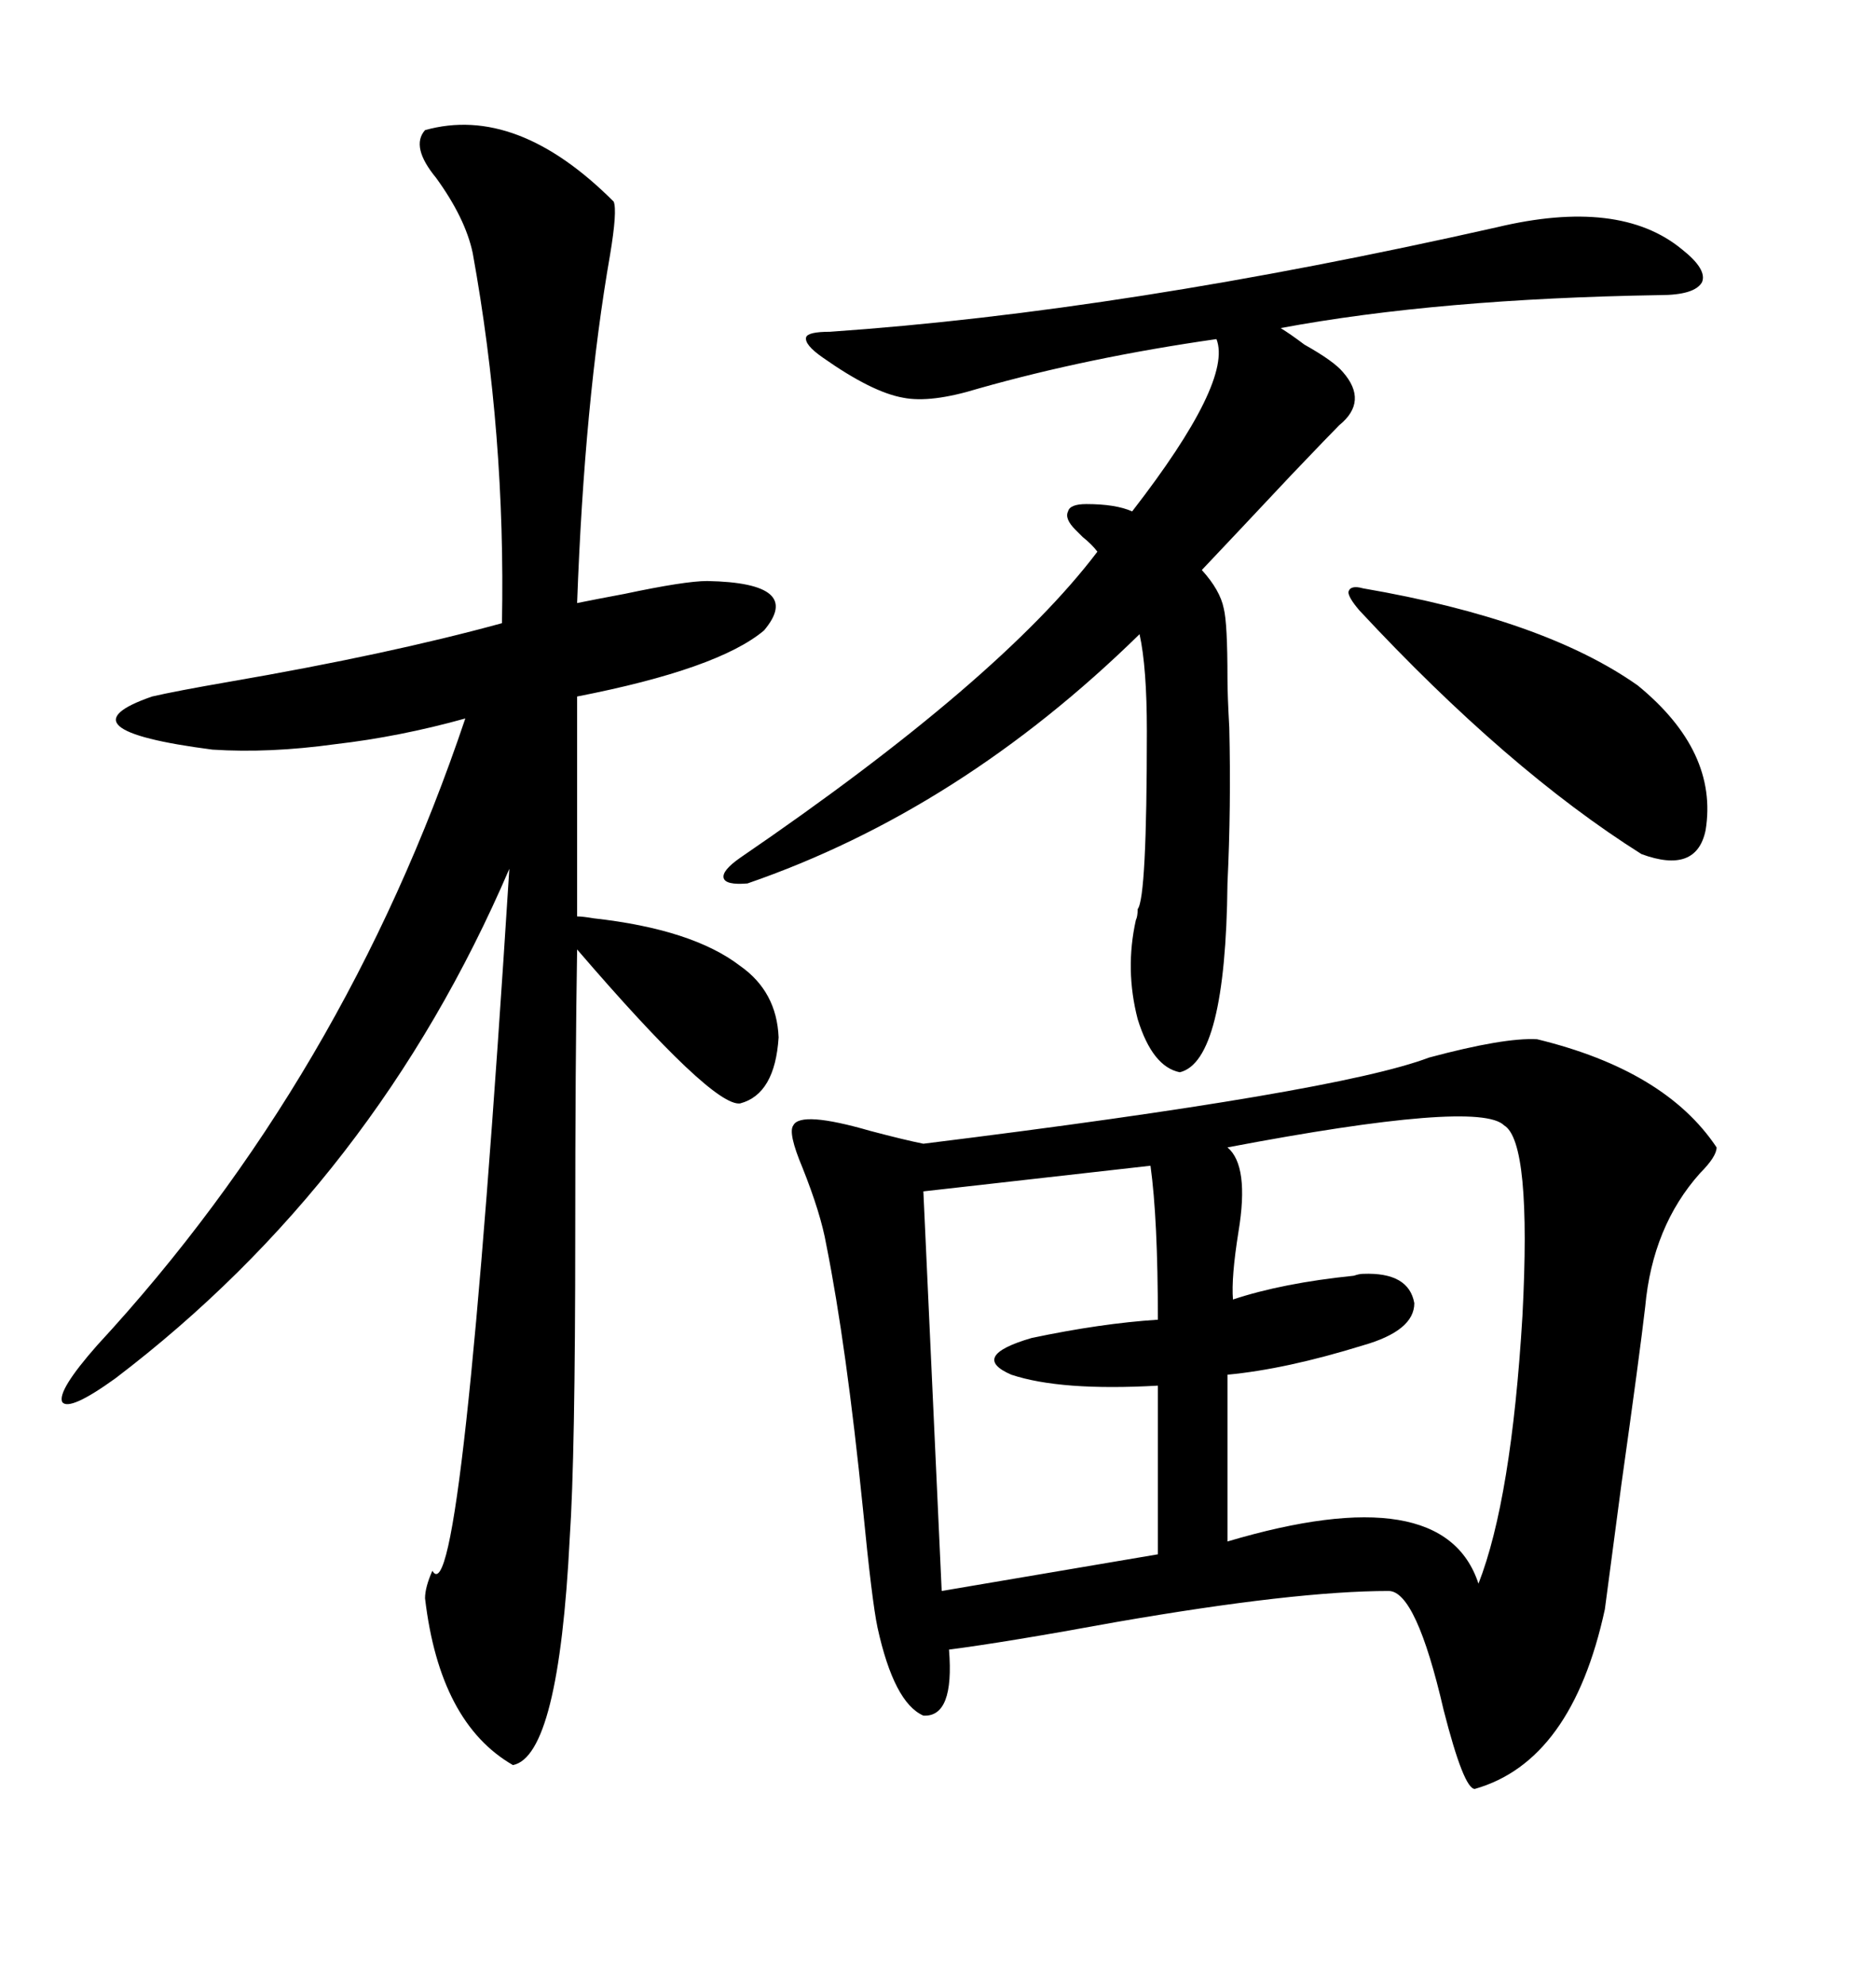 <svg xmlns="http://www.w3.org/2000/svg" xmlns:xlink="http://www.w3.org/1999/xlink" width="300" height="317.285"><path d="M245.80 166.11L245.80 166.11Q266.31 171.09 274.51 183.40L274.51 183.40Q274.51 184.86 271.88 187.50L271.88 187.50Q264.26 196.00 263.09 208.89L263.09 208.89Q262.21 216.50 259.28 237.30L259.28 237.30Q257.52 250.49 256.64 257.23L256.64 257.23Q251.37 281.54 235.84 285.94L235.84 285.94Q234.08 285.94 230.86 273.34L230.86 273.34Q226.46 254.30 222.07 254.30L222.07 254.30Q207.13 254.30 178.42 259.28L178.42 259.28Q160.84 262.50 151.76 263.67L151.76 263.67Q152.64 274.51 147.66 274.22L147.66 274.22Q142.97 272.17 140.33 260.16L140.33 260.16Q139.45 256.05 137.99 241.11L137.99 241.11Q135.35 215.04 132.13 198.93L132.13 198.93Q131.25 193.95 128.32 186.62L128.32 186.62Q125.98 181.05 126.86 179.88L126.86 179.88Q128.03 177.54 139.16 180.76L139.16 180.76Q144.73 182.23 147.66 182.81L147.66 182.81Q213.87 174.61 228.52 169.04L228.52 169.04Q240.53 165.82 245.80 166.11ZM67.97 20.80L67.97 20.80Q82.62 16.70 98.14 32.23L98.14 32.23Q98.73 33.69 97.56 40.72L97.56 40.72Q93.46 64.16 92.29 96.39L92.29 96.39Q95.21 95.80 99.90 94.92L99.90 94.92Q109.57 92.87 113.09 92.87L113.09 92.87Q128.61 93.16 122.17 100.78L122.17 100.78Q114.84 106.93 92.29 111.33L92.29 111.33L92.29 146.48Q93.16 146.48 94.92 146.78L94.92 146.78Q110.74 148.54 118.36 154.39L118.36 154.39Q124.22 158.50 124.51 165.82L124.51 165.82Q123.93 174.90 118.36 176.37L118.36 176.37Q113.96 176.95 92.29 151.76L92.29 151.76Q91.99 169.63 91.99 197.17L91.99 197.17Q91.99 232.91 91.11 245.80L91.11 245.80Q89.36 280.66 82.03 282.13L82.03 282.13Q70.31 275.39 67.97 255.47L67.97 255.47Q67.97 253.71 69.14 251.07L69.14 251.07Q73.83 259.28 81.45 138.87L81.45 138.87Q60.06 188.67 18.46 220.31L18.46 220.31Q11.13 225.59 9.96 224.12L9.96 224.12Q9.08 222.36 15.53 215.04L15.53 215.04Q55.08 172.27 74.41 114.84L74.41 114.84Q63.87 117.77 53.61 118.95L53.61 118.95Q43.07 120.41 33.98 119.82L33.98 119.82Q9.08 116.60 24.32 111.33L24.32 111.33Q28.13 110.45 36.62 108.98L36.62 108.98Q62.11 104.59 80.27 99.61L80.27 99.61Q80.86 69.43 75.59 40.43L75.59 40.43Q74.41 34.86 69.73 28.42L69.73 28.42Q65.63 23.44 67.97 20.80ZM239.36 36.33L239.36 36.33Q258.98 31.64 268.95 39.84L268.95 39.84Q273.05 43.07 272.17 45.12L272.17 45.12Q271.00 47.17 265.43 47.17L265.43 47.17Q229.98 47.75 204.79 52.44L204.79 52.44Q206.25 53.32 208.59 55.08L208.59 55.08Q213.28 57.71 214.75 59.47L214.75 59.47Q218.85 64.16 214.16 67.97L214.16 67.97Q212.70 69.43 206.54 75.88L206.54 75.88Q197.46 85.55 192.19 91.11L192.19 91.11Q195.12 94.34 195.70 97.27L195.70 97.27Q196.29 99.61 196.29 108.40L196.29 108.40Q196.29 111.04 196.58 116.31L196.58 116.31Q196.88 128.91 196.29 141.21L196.29 141.21Q196.00 169.63 188.67 171.39L188.67 171.39Q184.28 170.51 181.93 162.89L181.93 162.89Q179.88 154.98 181.64 147.07L181.64 147.07Q181.93 146.48 181.93 145.31L181.93 145.31Q183.40 143.55 183.40 116.89L183.40 116.89Q183.40 106.64 182.23 101.37L182.23 101.37Q153.52 129.49 119.53 141.21L119.53 141.21Q116.02 141.50 115.72 140.33L115.72 140.33Q115.43 139.16 118.36 137.11L118.36 137.11Q159.96 108.69 175.49 88.18L175.49 88.18Q174.61 87.01 173.14 85.84L173.14 85.84Q172.27 84.96 171.97 84.67L171.97 84.67Q170.21 82.91 170.80 81.74L170.80 81.74Q171.09 80.57 173.73 80.57L173.73 80.57Q178.42 80.57 181.05 81.74L181.05 81.74Q197.17 60.94 194.53 54.20L194.53 54.20Q174.02 57.13 156.45 62.11L156.45 62.11Q148.83 64.45 144.43 63.57L144.43 63.57Q139.45 62.70 131.54 57.13L131.54 57.13Q128.61 55.08 128.91 53.91L128.91 53.91Q129.20 53.03 132.71 53.03L132.71 53.03Q179.59 49.80 239.36 36.33ZM240.53 179.88L240.53 179.88Q236.43 175.78 196.29 183.40L196.29 183.40Q199.80 186.33 198.05 196.88L198.05 196.88Q196.88 204.20 197.17 207.71L197.17 207.71Q205.08 205.08 216.50 203.91L216.50 203.91Q217.38 203.61 217.97 203.61L217.97 203.61Q225.29 203.32 226.17 208.30L226.17 208.30Q226.17 212.70 217.97 215.04L217.97 215.04Q205.66 218.85 196.29 219.73L196.29 219.73L196.29 246.39Q230.86 236.13 236.43 253.13L236.43 253.13Q241.70 239.65 243.46 210.35L243.46 210.35Q244.92 182.52 240.53 179.88ZM183.98 186.33L183.98 186.33L147.66 190.43L150.59 254.30L185.16 248.44L185.16 221.48Q169.63 222.36 161.72 219.73L161.72 219.73Q154.98 216.80 164.94 213.87L164.94 213.87Q176.07 211.52 185.16 210.94L185.16 210.94Q185.16 194.82 183.98 186.33ZM217.97 94.04L217.97 94.04Q246.97 99.02 261.91 109.57L261.91 109.57Q274.80 120.12 272.75 132.71L272.75 132.71Q271.29 139.75 262.50 136.52L262.50 136.52Q241.11 123.05 217.38 97.56L217.38 97.56Q215.63 95.51 215.63 94.63L215.63 94.63Q215.92 93.46 217.97 94.04Z"/></svg>